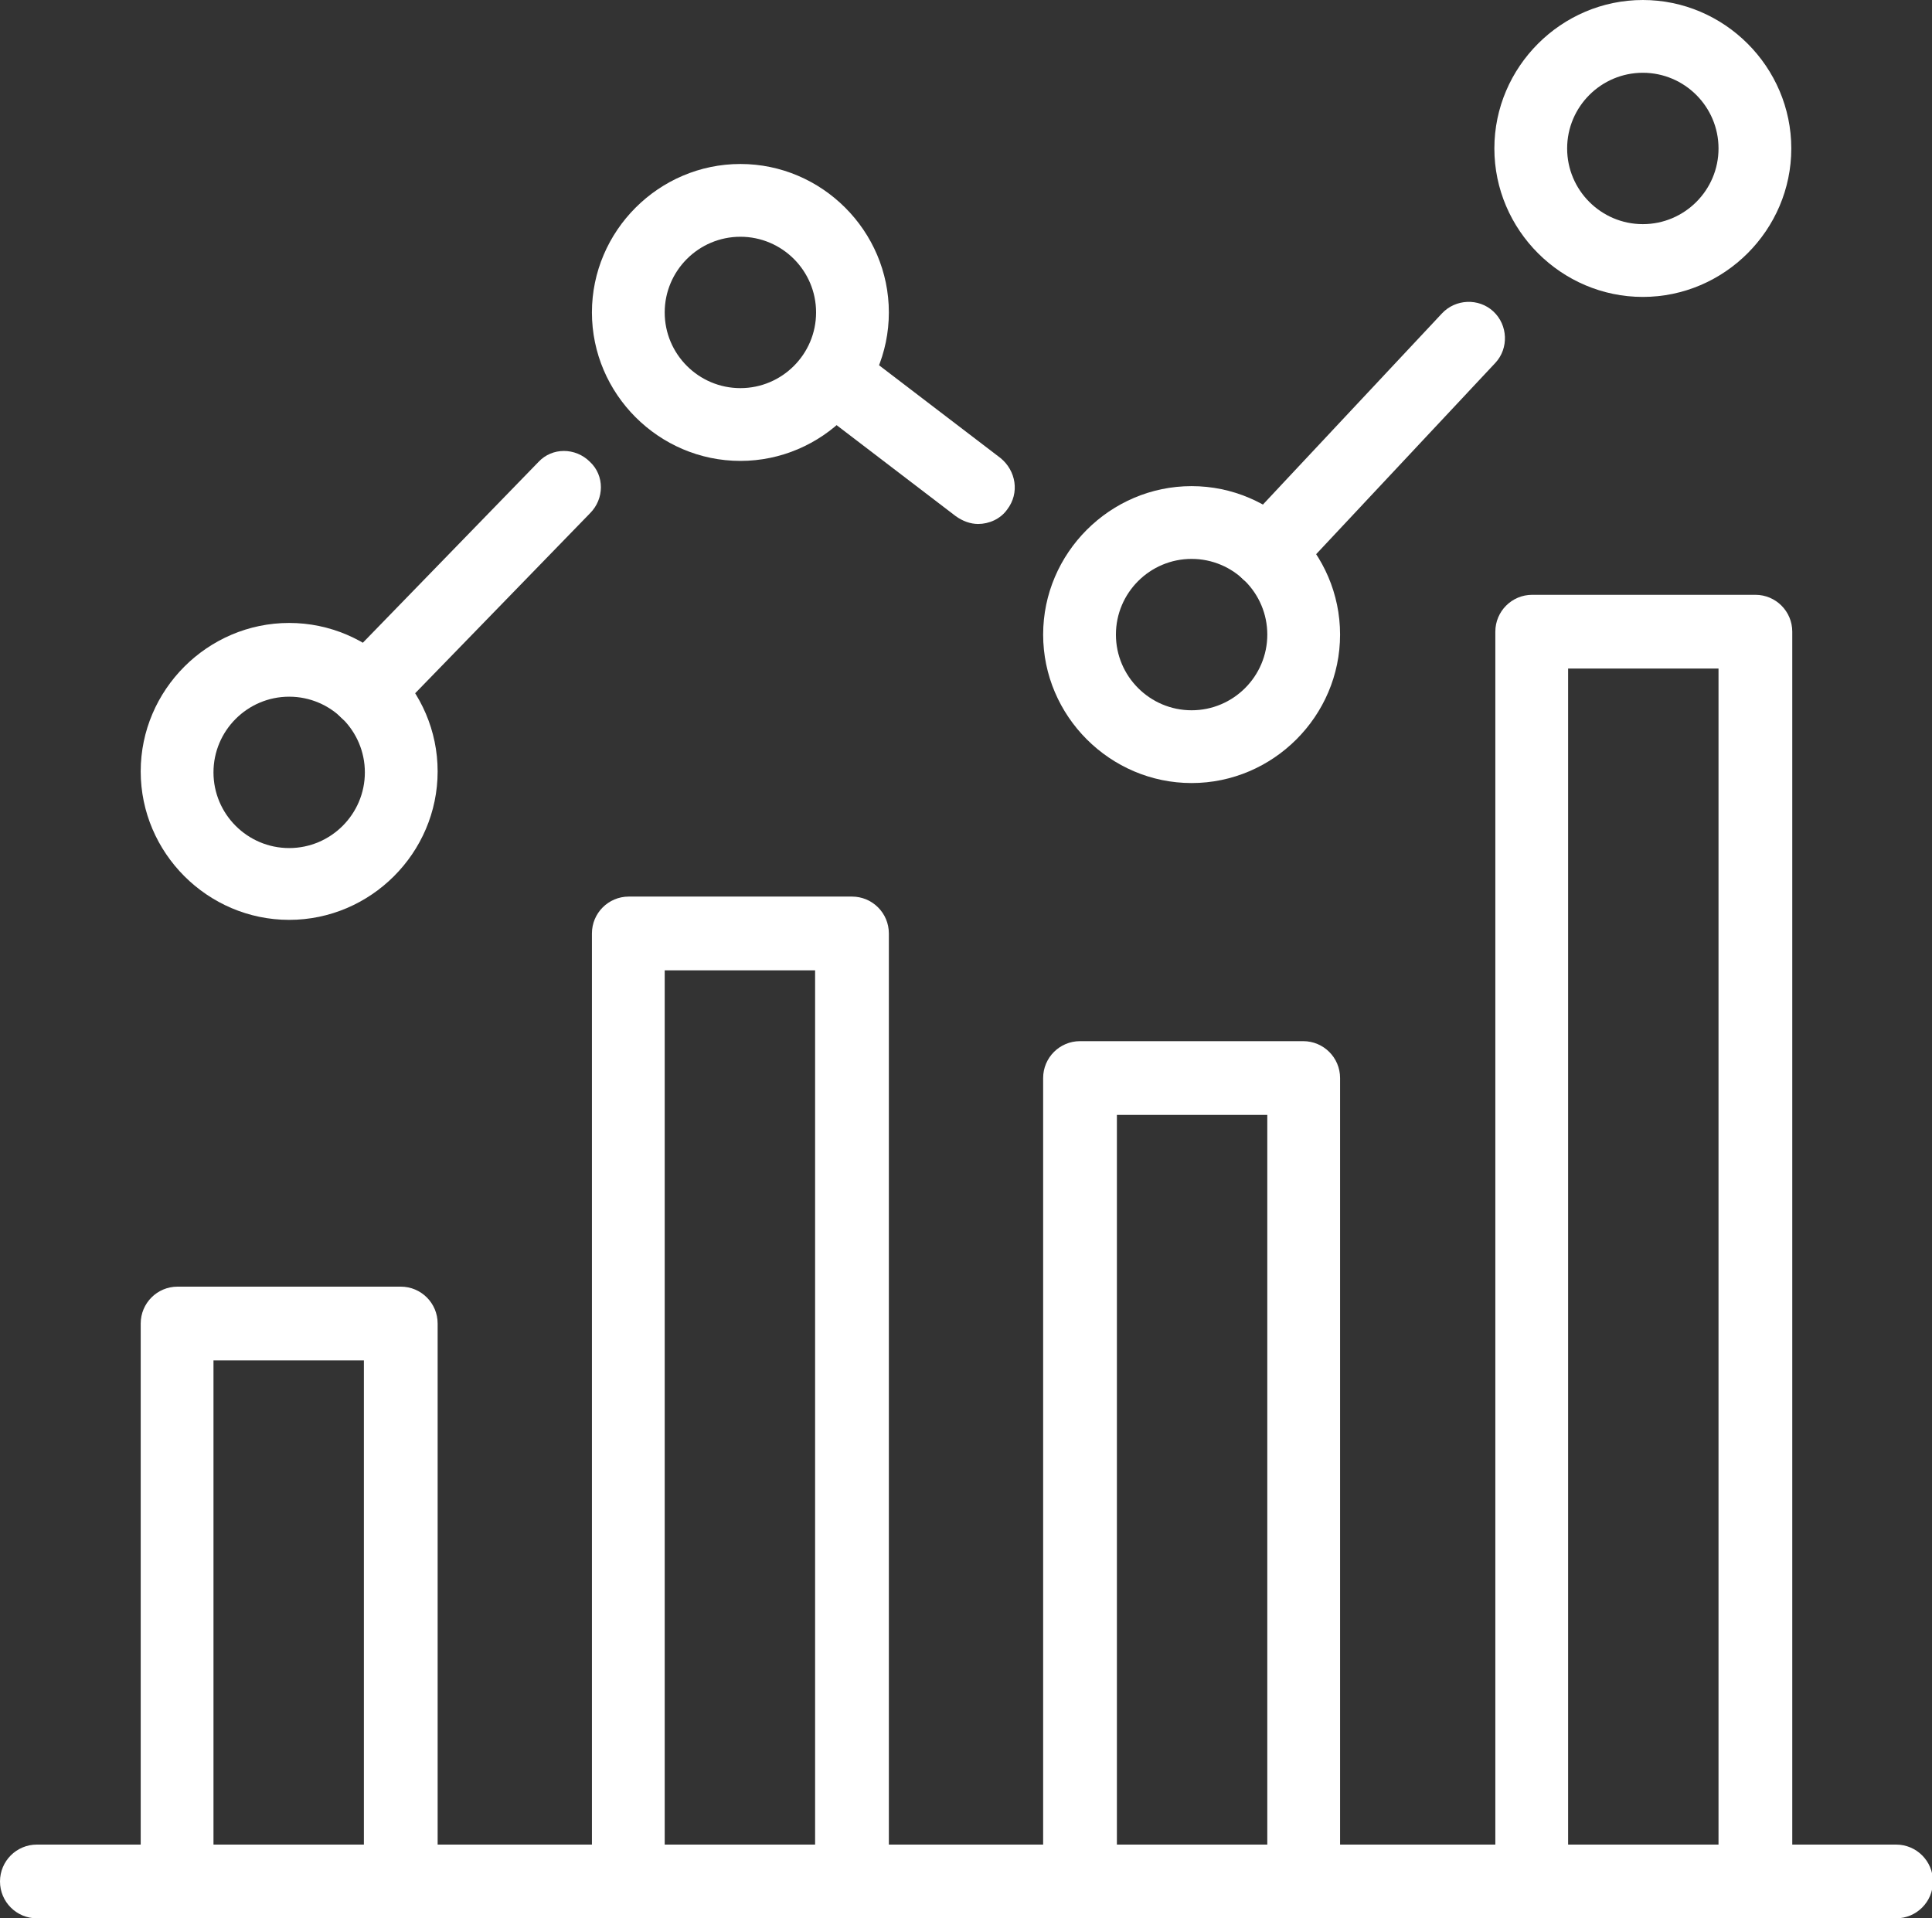 <?xml version="1.0" encoding="UTF-8"?>
<svg id="Layer_2" data-name="Layer 2" xmlns="http://www.w3.org/2000/svg" viewBox="0 0 19.91 19.77">
  <rect x="0" y="0" width="19.91" height="19.77" fill="#333333" stroke="none"/>
  <defs>
    <style>
      .cls-1 {
        fill: #fff;
      }
    </style>
  </defs>
  <g id="Layer_1-2" data-name="Layer 1">
    <g>
      <g>
        <path class="cls-1" d="M19.54,19.77H.38c-.21,0-.38-.17-.38-.38s.17-.38.38-.38h19.16c.21,0,.38.17.38.38s-.17.38-.38.38Z"/>
        <g>
          <path class="cls-1" d="M4.13,19.77H1.83c-.21,0-.38-.17-.38-.38v-5.75c0-.21.17-.38.38-.38h2.3c.21,0,.38.17.38.38v5.75c0,.21-.17.38-.38.38ZM2.2,19.02h1.55v-5h-1.55v5Z"/>
          <path class="cls-1" d="M8.78,19.77h-2.3c-.21,0-.38-.17-.38-.38v-9.77c0-.21.17-.38.38-.38h2.3c.21,0,.38.17.38.38v9.77c0,.21-.17.38-.38.38ZM6.85,19.02h1.55v-9.02h-1.55v9.02Z"/>
          <path class="cls-1" d="M13.43,19.77h-2.3c-.21,0-.38-.17-.38-.38v-8.28c0-.21.17-.38.38-.38h2.3c.21,0,.38.17.38.38v8.28c0,.21-.17.38-.38.38ZM11.51,19.02h1.55v-7.53h-1.55v7.53Z"/>
          <path class="cls-1" d="M18.09,19.77h-2.3c-.21,0-.38-.17-.38-.38V6.51c0-.21.17-.38.38-.38h2.3c.21,0,.38.17.38.38v12.88c0,.21-.17.38-.38.38ZM16.16,19.02h1.55V6.89h-1.55v12.13Z"/>
        </g>
      </g>
      <g>
        <path class="cls-1" d="M2.98,9.48c-.84,0-1.53-.69-1.53-1.53s.69-1.53,1.53-1.53,1.53.69,1.53,1.53-.69,1.53-1.53,1.53ZM2.98,7.18c-.43,0-.78.35-.78.78s.35.78.78.78.78-.35.78-.78-.35-.78-.78-.78Z"/>
        <path class="cls-1" d="M7.63,4.75c-.84,0-1.53-.69-1.53-1.53s.69-1.53,1.53-1.53,1.53.69,1.53,1.53-.69,1.53-1.53,1.53ZM7.63,2.44c-.43,0-.78.35-.78.78s.35.78.78.78.78-.35.78-.78-.35-.78-.78-.78Z"/>
        <path class="cls-1" d="M12.28,8.07c-.84,0-1.53-.69-1.53-1.53s.69-1.53,1.53-1.53,1.53.69,1.53,1.53-.69,1.53-1.53,1.53ZM12.28,5.76c-.43,0-.78.35-.78.78s.35.78.78.78.78-.35.78-.78-.35-.78-.78-.78Z"/>
        <path class="cls-1" d="M16.93,3.06c-.84,0-1.53-.69-1.53-1.53s.69-1.53,1.53-1.53,1.53.69,1.53,1.53-.69,1.53-1.53,1.53ZM16.93.75c-.43,0-.78.35-.78.78s.35.78.78.78.78-.35.78-.78-.35-.78-.78-.78Z"/>
        <path class="cls-1" d="M3.77,7.5c-.09,0-.19-.04-.26-.11-.15-.14-.15-.38,0-.53l2.04-2.1c.14-.15.38-.15.53,0,.15.14.15.38,0,.53l-2.04,2.1c-.07.08-.17.11-.27.11Z"/>
        <path class="cls-1" d="M10.08,5.4c-.08,0-.16-.03-.23-.08l-1.44-1.1c-.16-.13-.2-.36-.07-.53.13-.16.36-.2.53-.07l1.44,1.1c.16.13.2.36.07.53-.07.1-.19.15-.3.15Z"/>
        <path class="cls-1" d="M13.07,6.07c-.09,0-.18-.03-.26-.1-.15-.14-.16-.38-.02-.53l2.07-2.21c.14-.15.38-.16.53-.02.15.14.16.38.02.53l-2.07,2.21c-.07.08-.17.12-.27.12Z"/>
      </g>
    </g>
  </g>
</svg>